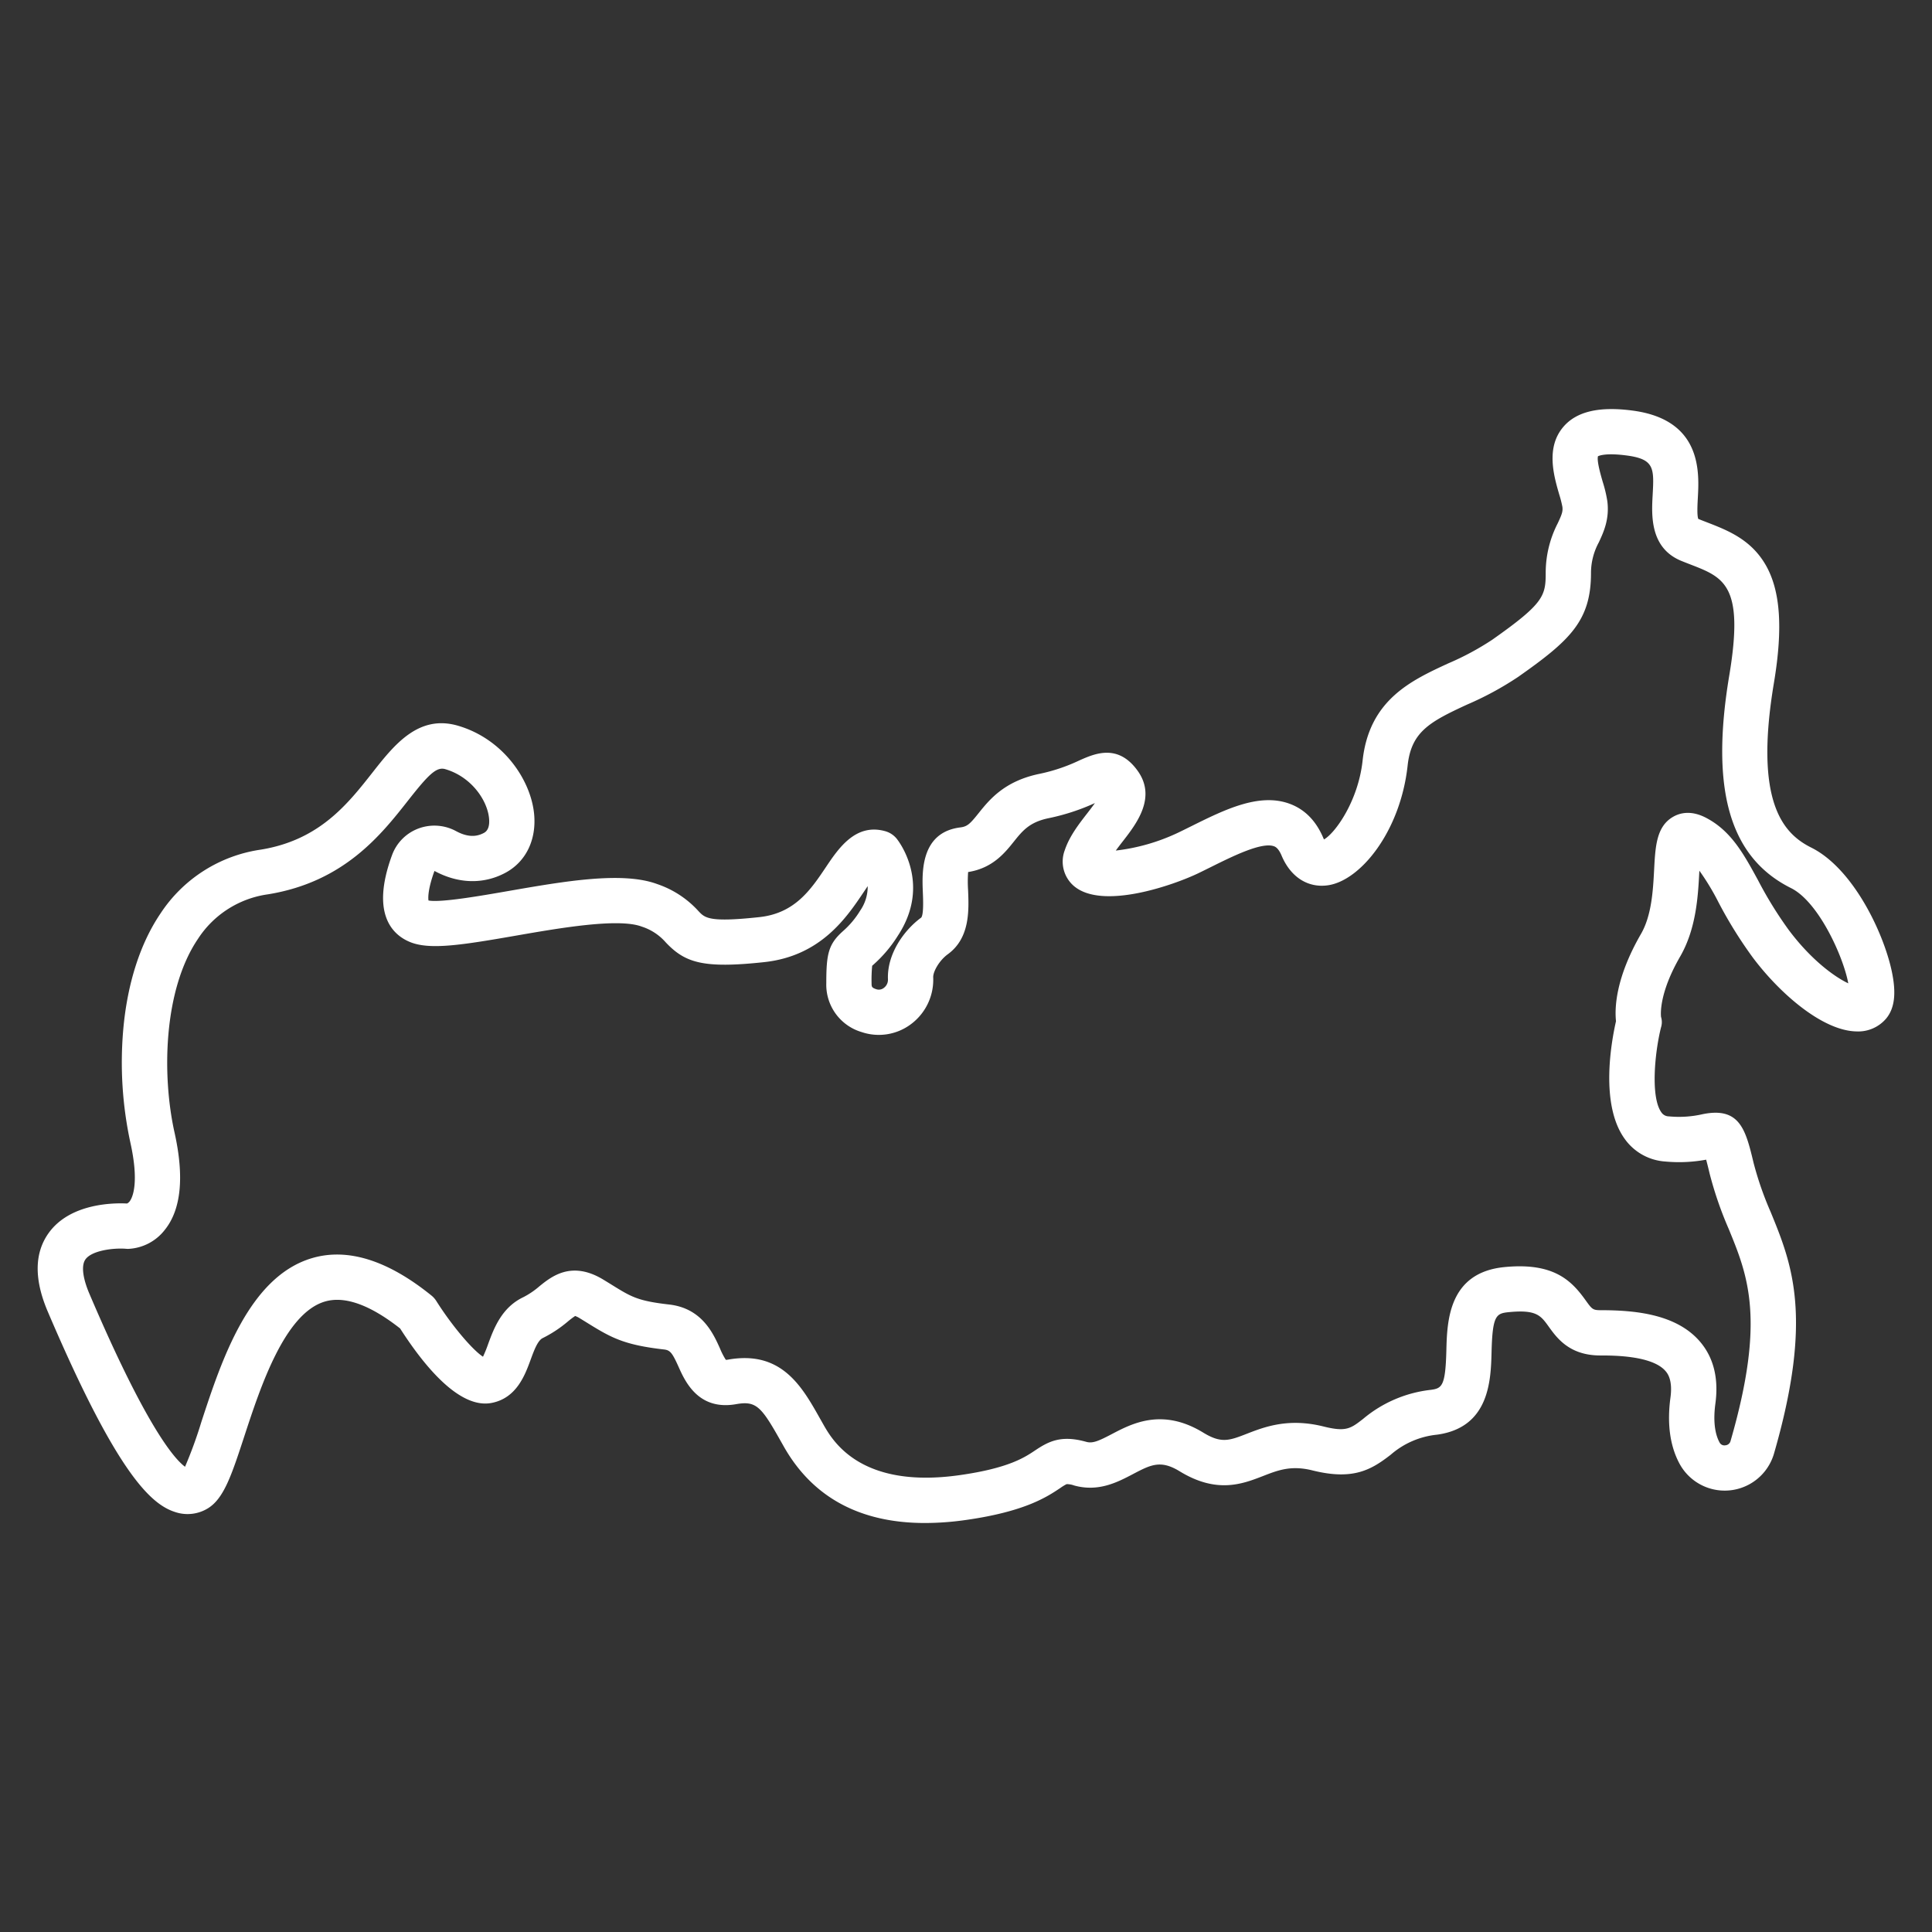 <?xml version="1.0" encoding="UTF-8"?> <svg xmlns="http://www.w3.org/2000/svg" xmlns:xlink="http://www.w3.org/1999/xlink" width="512" height="512" x="0" y="0" viewBox="0 0 512 512" style="enable-background:new 0 0 512 512" xml:space="preserve" class=""><rect x="0" y="0" width="512" height="512" fill="#333333" stroke="none"/> <g> <path d="M480 224.62c-7.388-3.682-15.188-11.969-9.894-43.632 2.436-14.567 1.732-24.519-2.213-31.318-3.918-6.75-10.085-9.138-15.525-11.246-.743-.288-1.492-.578-2.241-.882l-.063-.027c-.376-.913-.215-3.83-.119-5.6.367-6.7 1.131-20.631-17.2-23.093-8.894-1.193-14.912.2-18.409 4.261-4.736 5.5-2.562 13-1.123 17.961a28.919 28.919 0 0 1 .839 3.283c.159 1.267-.193 2.1-1.231 4.341a28.65 28.65 0 0 0-3.194 13.162c0 6.133-.562 8.132-14.169 17.708a73.361 73.361 0 0 1-11.654 6.264c-9.819 4.532-20.946 9.669-22.7 25.765-1.175 10.787-7.3 19.252-10.235 20.895-.05-.1-.1-.219-.161-.354-1.911-4.543-4.9-7.6-8.889-9.082-8.1-3.009-17.262 1.534-26.119 5.932-1.138.563-2.264 1.124-3.374 1.657a52.618 52.618 0 0 1-16.63 4.793 95.108 95.108 0 0 1 1.877-2.473c3.58-4.614 8.991-11.585 3.922-18.659-5.238-7.309-11.423-4.552-15.517-2.727a46.646 46.646 0 0 1-10.467 3.519c-9.353 1.919-13.323 6.874-16.221 10.492-2.248 2.806-2.96 3.485-4.8 3.714-10.581 1.32-10.14 12-9.93 17.132.082 1.948.248 6-.443 6.775-4.582 3.342-9.08 9.695-8.8 16.353a2.681 2.681 0 0 1-1.078 2.261 2.136 2.136 0 0 1-2.035.353c-1.184-.4-1.229-.646-1.229-1.608a40.231 40.231 0 0 1 .16-4.606l.265-.234a35.006 35.006 0 0 0 6.551-7.74c9.066-13.818.076-25.209-.311-25.687a6 6 0 0 0-3.05-2c-7.844-2.193-12.38 4.56-15.693 9.49-4.051 6.032-8.241 12.269-17.664 13.284-13.259 1.428-14.387.243-16.091-1.552a25.994 25.994 0 0 0-10.913-7.184c-9.236-3.453-24.667-.766-39.592 1.832-7.2 1.253-17.925 3.121-21.082 2.494-.147-.937-.042-3.394 1.584-7.831l.006.006c6.265 3.391 12.9 3.587 18.67.551 5.528-2.906 8.414-8.787 7.722-15.73-.888-8.906-8.1-19.772-20.154-23.307-10.508-3.078-16.958 5.134-22.654 12.38-6.613 8.412-14.109 17.947-29.661 20.462a38.333 38.333 0 0 0-26.545 16.929c-5.363 7.916-8.772 18.529-9.856 30.693a100.446 100.446 0 0 0 1.874 29.963c2.372 10.639.579 14.47-.027 15.39a2.028 2.028 0 0 1-.843.8c-3.373-.176-14.988-.15-20.721 7.746-3.847 5.3-3.951 12.314-.309 20.855C31.1 390.824 40.1 398.713 46.466 400.72a10.3 10.3 0 0 0 8.673-1.025c4.222-2.631 6.257-8.838 9.626-19.122 4.24-12.939 10.647-32.493 21.328-35.647 5.245-1.55 11.953.848 19.941 7.128 6.478 10.1 15.751 21.35 24.223 19.741 6.627-1.258 8.876-7.392 10.364-11.451.92-2.51 1.872-5.1 3.208-5.741a32.871 32.871 0 0 0 6.695-4.424 21.413 21.413 0 0 1 1.9-1.431 6.5 6.5 0 0 1 1.236.616c.793.482 1.52.932 2.2 1.353 6.169 3.821 9.6 5.711 20.1 6.907 1.637.187 2.182.839 3.891 4.651 1.69 3.767 5.2 11.607 15.216 9.844 5.323-.935 6.657.6 11.756 9.65l.93 1.644c7.635 13.43 20.187 20.2 37.4 20.2a77.56 77.56 0 0 0 10.921-.818c15.592-2.223 21.421-6.121 24.9-8.45a13.223 13.223 0 0 1 1.687-1.035 5.707 5.707 0 0 1 1.962.347c6.45 1.807 11.527-.857 15.609-3 4.725-2.479 7.327-3.843 12.377-.756 9.849 6.025 16.659 3.379 22.132 1.252 3.985-1.548 7.43-2.885 13.082-1.476 10.774 2.686 15.581-.162 20.741-4.166a21.993 21.993 0 0 1 12.268-5.306c13.939-1.917 14.259-14.477 14.449-21.981.245-9.639 1.222-10.162 4.57-10.491 7.306-.716 8.461.893 10.561 3.814 2.195 3.053 5.512 7.667 13.694 7.667 3.379 0 13.663 0 17.239 4.09.492.563 1.99 2.278 1.344 7.058-.944 7-.114 12.936 2.467 17.651a13.608 13.608 0 0 0 24.973-2.8c10.483-36.261 4.709-50.362-.876-64a86.875 86.875 0 0 1-4.536-13.044c-2.084-8.674-3.592-14.942-13.536-12.891a28.051 28.051 0 0 1-8.881.575 2.414 2.414 0 0 1-2.03-1.087c-2.875-4.009-1.757-15.754-.1-22.43a4.661 4.661 0 0 0 .026-2.83c-.095-.812-.484-6.408 5.056-16 4.292-7.43 4.748-16.107 5.08-22.441l.017-.326a64.207 64.207 0 0 1 5.008 8.261 114.4 114.4 0 0 0 9.214 14.835c7.2 9.572 18.461 19.316 27.375 19.5a9.715 9.715 0 0 0 7.929-3.436c2.238-2.727 2.7-6.716 1.452-12.554-2.195-10.269-10.262-27.212-21.327-32.725zm-5.843 22a104.172 104.172 0 0 1-8.269-13.369c-3.824-7.006-7.126-13.057-13.77-16.526-3.969-2.072-6.923-1.294-8.7-.278-4.454 2.541-4.733 7.848-5.056 13.991-.284 5.406-.636 12.134-3.487 17.069-6.742 11.672-6.992 19.636-6.621 23.128-1.25 5.5-4.251 22.008 2.265 31.114a14.34 14.34 0 0 0 10.8 6.066 39.515 39.515 0 0 0 10.831-.49c.331 1.237.675 2.671.911 3.65a97.681 97.681 0 0 0 5.1 14.789c5.027 12.277 9.777 23.872.453 56.119a1.524 1.524 0 0 1-1.388 1.14 1.428 1.428 0 0 1-1.531-.771c-1.306-2.387-1.687-5.943-1.1-10.284.912-6.755-.5-12.327-4.2-16.561-6.347-7.262-17.375-8.193-26.274-8.193-2.03 0-2.249-.3-3.951-2.672-3.688-5.132-8.389-10.036-21.475-8.751-14.87 1.458-15.2 14.4-15.395 22.129-.239 9.419-1.173 10-4.088 10.4a33.66 33.66 0 0 0-17.987 7.712c-3.278 2.544-4.5 3.5-10.485 2-9.352-2.33-15.695.135-20.33 1.935s-6.744 2.62-11.524-.3c-10.859-6.641-18.895-2.423-24.214.366-3.509 1.841-5.1 2.546-6.795 2.07-6.631-1.859-9.933-.155-13.558 2.268-2.8 1.875-7.041 4.708-19.926 6.545-26.426 3.771-33.78-9.176-36.2-13.429l-.908-1.605c-4.248-7.54-9-15.975-19.962-15.975a24.91 24.91 0 0 0-4.326.4 3.794 3.794 0 0 1-.643.066 18.51 18.51 0 0 1-1.544-3c-1.79-3.992-4.786-10.673-13.483-11.663-8.3-.946-10.022-2.014-15.143-5.186-.71-.44-1.468-.909-2.3-1.411-8.419-5.107-13.726-.824-16.9 1.735a21.421 21.421 0 0 1-4.324 2.931c-5.754 2.743-7.81 8.349-9.31 12.441a34.069 34.069 0 0 1-1.35 3.326c-2.819-1.83-8.288-8.292-12.364-14.754a5.974 5.974 0 0 0-1.305-1.468c-11.571-9.356-22.219-12.69-31.639-9.907-16.723 4.938-24.011 27.18-29.333 43.42a115.008 115.008 0 0 1-4.321 11.868c-2.723-1.979-10.221-10.369-25.358-45.876-1.79-4.2-2.164-7.51-1.027-9.088 1.7-2.365 7.431-3.068 10.753-2.8a4.826 4.826 0 0 0 .565.024 13 13 0 0 0 9.756-5.108c4.283-5.375 5.133-14.028 2.527-25.718-3.406-15.279-2.918-37.853 6.2-51.313a26.41 26.41 0 0 1 18.53-11.816c20.177-3.262 30.005-15.764 37.181-24.892 5.44-6.921 7.513-8.965 9.844-8.281 6.888 2.02 11.112 8.2 11.59 12.983.2 2.017-.258 3.335-1.366 3.917-1.412.742-3.711 1.5-7.374-.482a12.053 12.053 0 0 0-9.99-.681 11.877 11.877 0 0 0-6.959 7c-5.922 16.067.5 21.379 4.851 23.115 5.219 2.082 13.589.77 27.935-1.728 11.458-1.994 27.148-4.726 33.334-2.414a14.207 14.207 0 0 1 6.411 4.206c5.1 5.377 9.816 6.974 26.08 5.221 14.981-1.614 21.817-11.79 26.34-18.524.338-.5.711-1.058 1.09-1.608a11.2 11.2 0 0 1-2.031 6.536 23.2 23.2 0 0 1-4.507 5.368c-3.884 3.465-4.436 6.054-4.436 13.794a13.083 13.083 0 0 0 9.356 12.965 14.205 14.205 0 0 0 13.094-2.1 14.681 14.681 0 0 0 5.883-12.376c-.065-1.522 1.582-4.477 3.881-6.154 5.884-4.292 5.582-11.616 5.362-16.964a35.006 35.006 0 0 1 .012-4.812c6.468-1.016 9.708-5.06 12.093-8.038 2.323-2.9 4.159-5.19 9.268-6.239a57.342 57.342 0 0 0 12.239-4c-.676.961-1.471 1.986-2.068 2.756-2.2 2.83-4.687 6.038-5.922 9.731a8.531 8.531 0 0 0 2.313 9.4c7.565 6.666 26.875-.307 33.044-3.276 1.153-.555 2.324-1.137 3.506-1.723 5.641-2.8 13.363-6.636 16.6-5.432.282.1 1.141.425 2.009 2.488 2.392 5.683 6.983 8.613 12.29 7.842 8.655-1.263 19.2-14.316 21.1-31.736.976-8.95 5.818-11.562 15.8-16.171a83.858 83.858 0 0 0 13.53-7.345c13.689-9.633 19.264-14.819 19.264-27.522a17 17 0 0 1 2.078-8.108c1.27-2.734 2.85-6.137 2.253-10.889a34.4 34.4 0 0 0-1.22-5.131c-.525-1.811-1.6-5.509-1.265-6.789.427-.218 2.293-.92 7.674-.2 7.338.985 7.206 3.393 6.815 10.542-.287 5.231-.767 13.985 7.647 17.4.81.329 1.619.643 2.422.954 8.874 3.437 14.231 5.513 10.237 29.395-5.074 30.347.129 48.253 16.376 56.351 7.323 3.649 13.891 18.248 15.163 25.234-3.482-1.633-9.672-6.031-15.651-13.976z" fill="#ffffff" opacity="1" data-original="#000000" class=""></path> </g> </svg> 